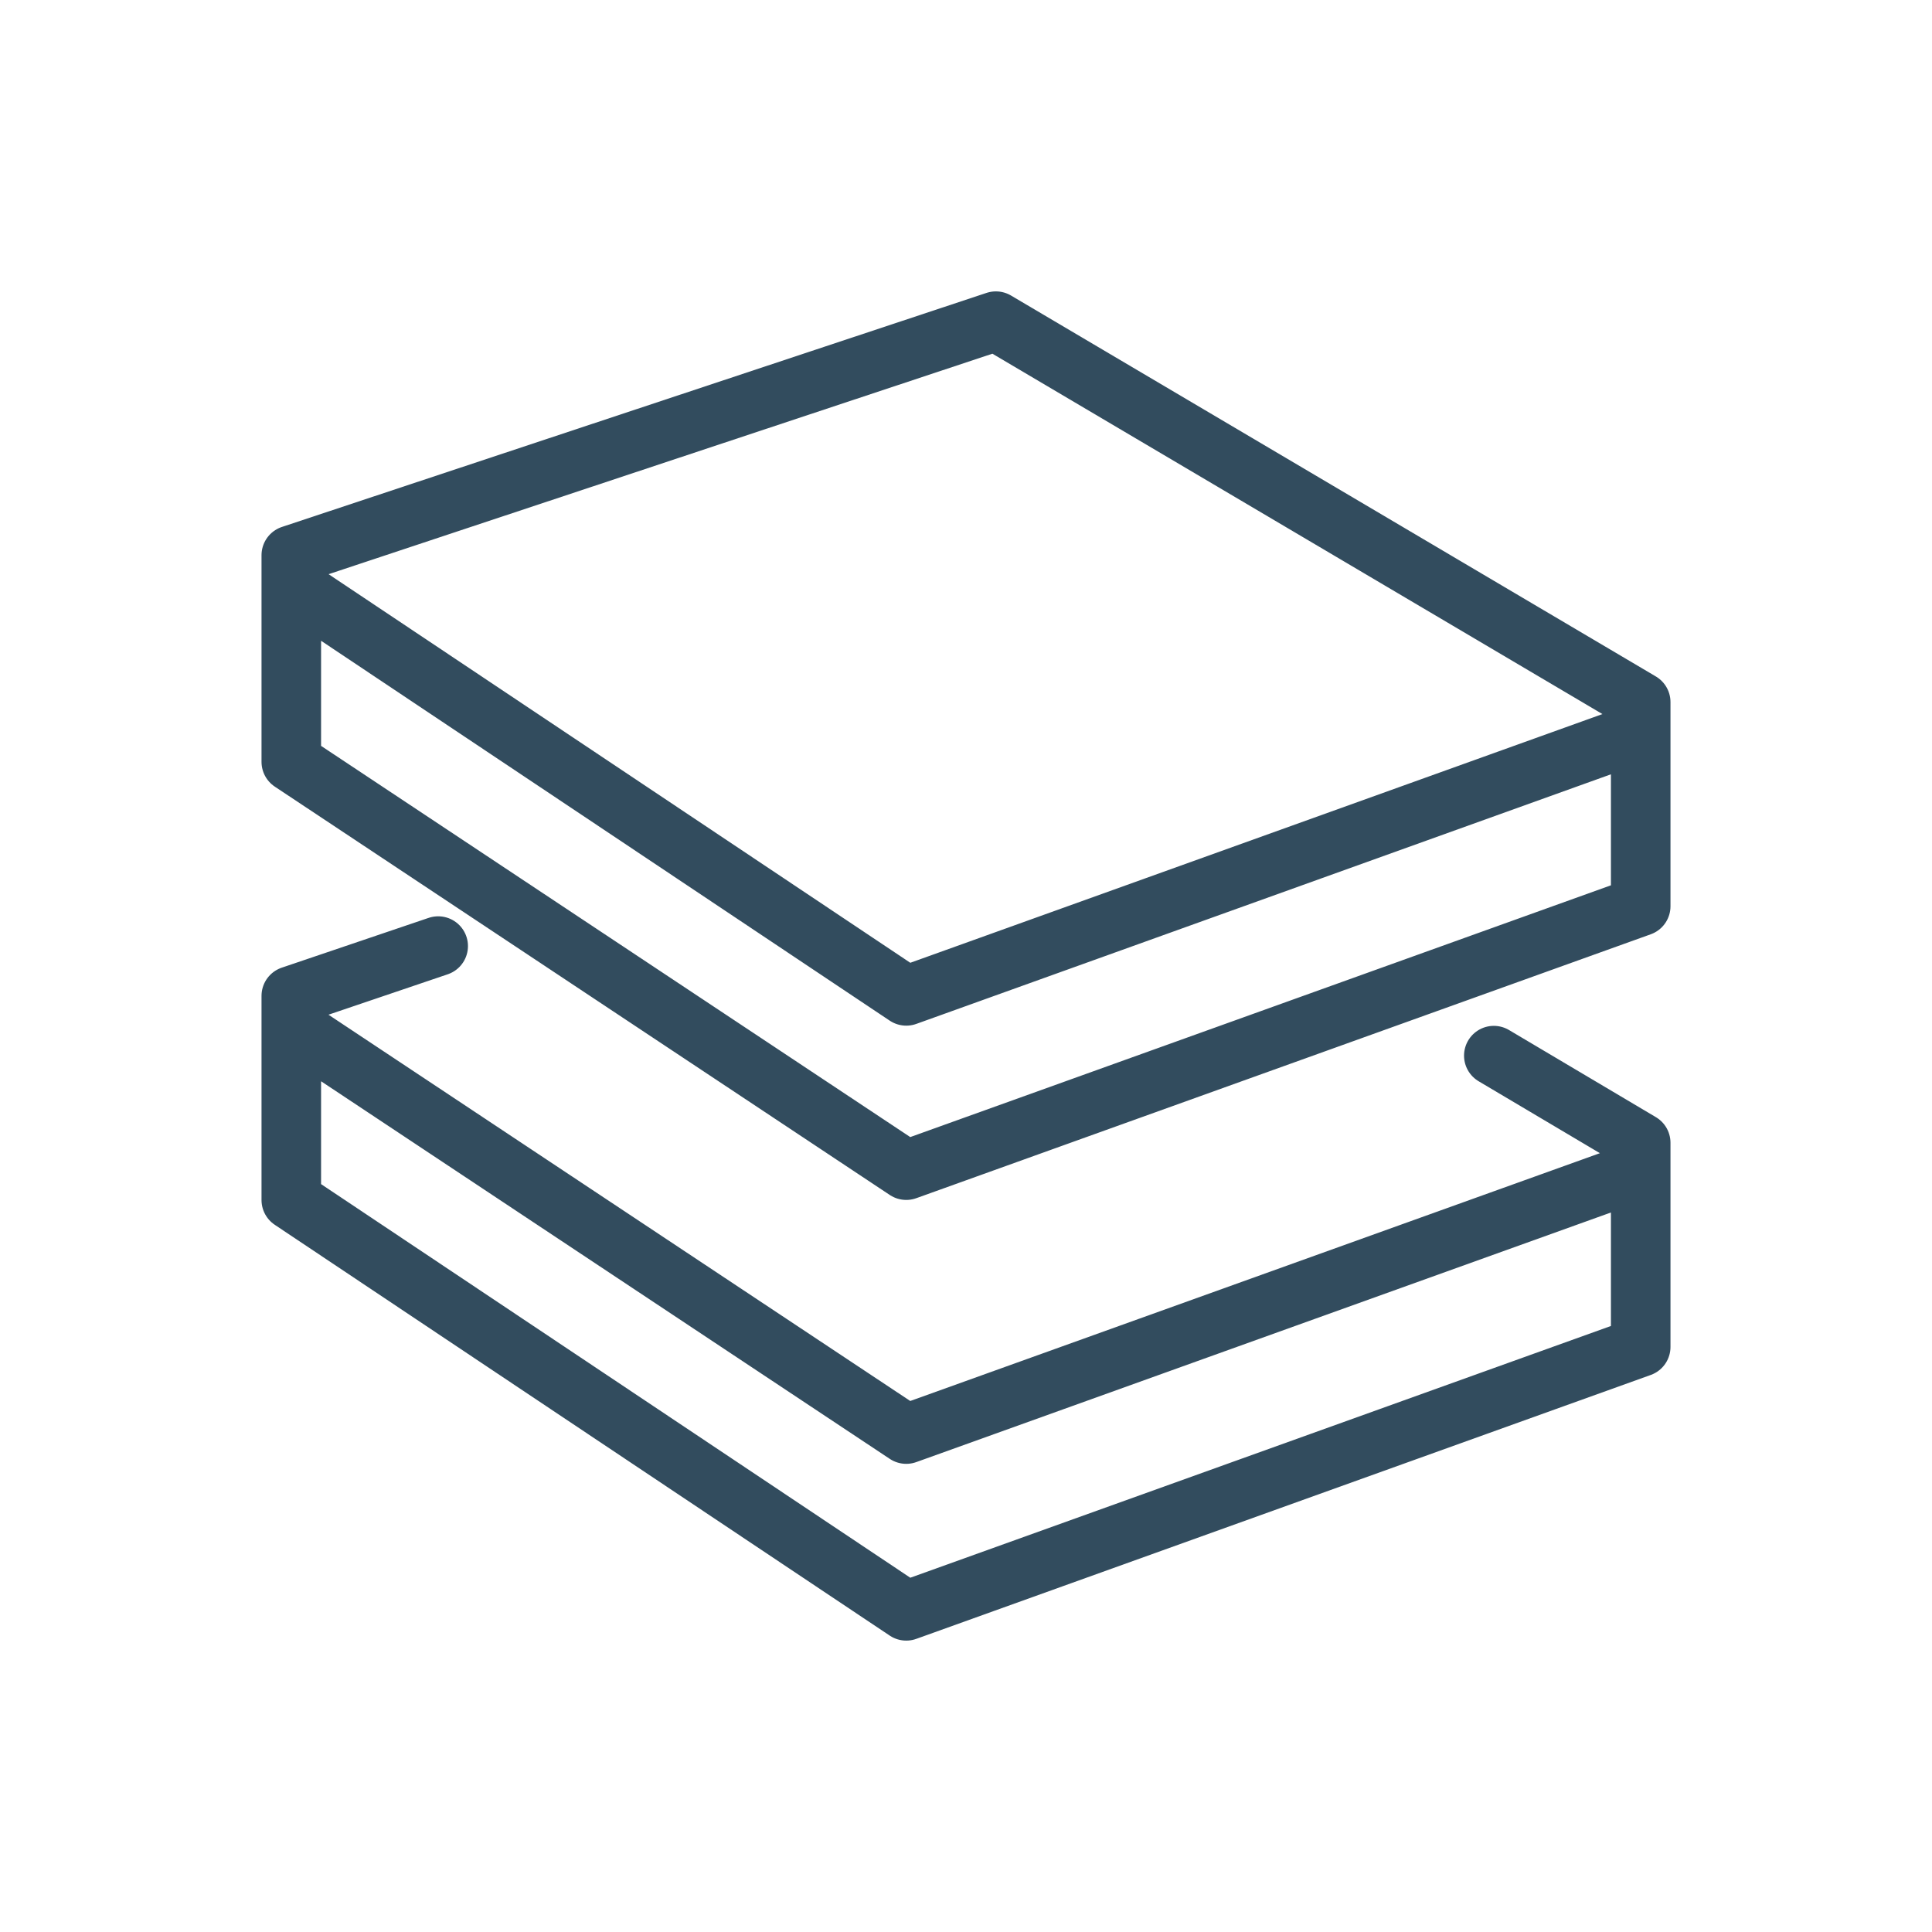 <?xml version="1.0" encoding="utf-8"?>
<!-- Generator: Adobe Illustrator 19.2.1, SVG Export Plug-In . SVG Version: 6.00 Build 0)  -->
<svg version="1.1" id="Layer_1" xmlns="http://www.w3.org/2000/svg" xmlns:xlink="http://www.w3.org/1999/xlink" x="0px" y="0px"
	 viewBox="0 0 77.6 77.6" style="enable-background:new 0 0 77.6 77.6;" xml:space="preserve">
<style type="text/css">
	.st0{fill:none;stroke:#324C5E;stroke-width:2.392;stroke-linecap:round;stroke-linejoin:round;stroke-miterlimit:22.926;}
</style>
<path class="st0" d="M36.4,47l29.5-10.6v-8.2L40,12.9l-28.3,9.4v8.3L36.4,47z M11.7,23.5L36.4,40l29.5-10.6 M11.7,41.2l24.7,16.4
	L65.9,47 M17.6,38l-5.9,2v8.2l24.7,16.5l29.5-10.6v-8.2L60,42.4"/>
</svg>
